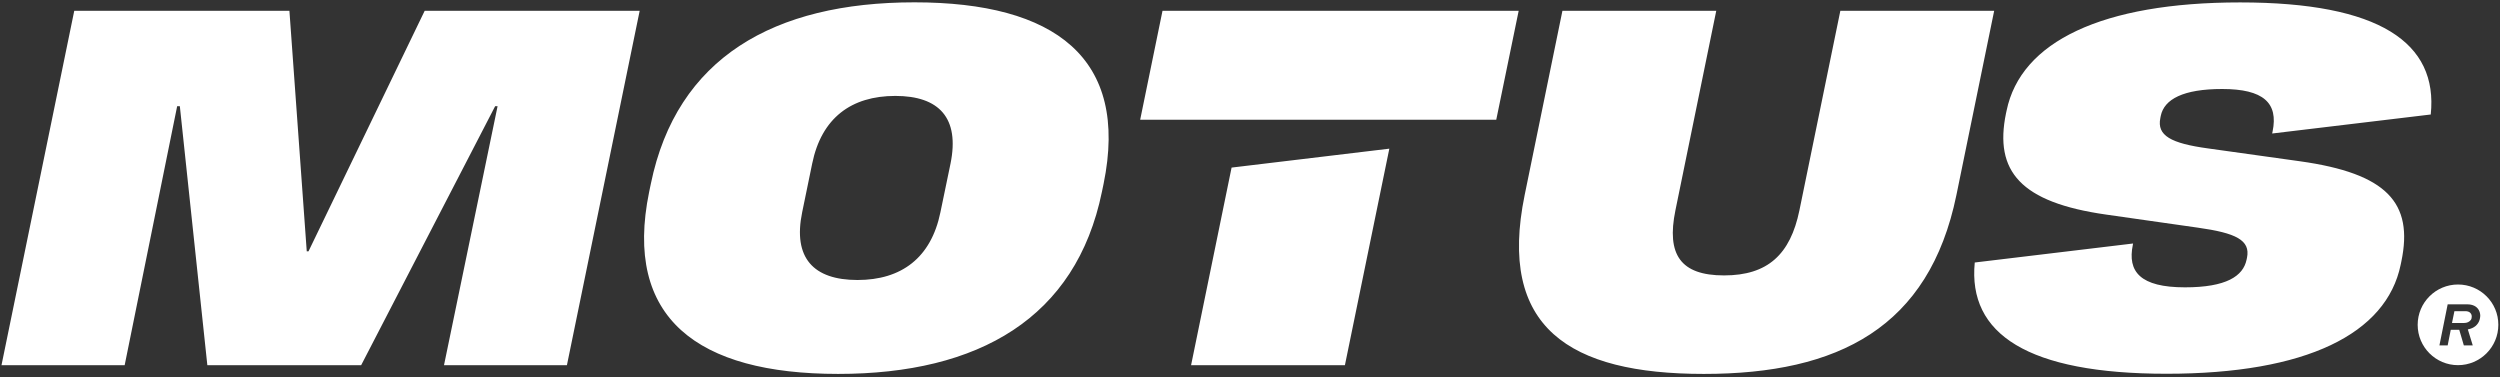 <svg xmlns="http://www.w3.org/2000/svg" xmlns:xlink="http://www.w3.org/1999/xlink" id="Layer_1" x="0px" y="0px" viewBox="0 0 3000 452.9" style="enable-background:new 0 0 3000 452.9;" xml:space="preserve"><rect x="0" y="0" width="3000" height="452.9" fill="#333333" stroke="none"/><style type="text/css">	.st0{fill:#FFFFFF;}</style><path class="st0" d="M370.2,301.6h-2.1L347.3,13H89.1L1.8,438.2h147.8l63-310.8h3.2l33,310.8h184.6l160.8-310.8h2.9l-64.3,310.8 h147.5L767.6,13h-258L370.2,301.6z M1429.3,438.2h184.6l53.3-259.8l-189.3,22.7L1429.3,438.2z M1097.3,2.8 C928.5,2.8,812,69.5,781,220.6l-2,9.6c-31.1,151.5,58,218.5,226.8,218.5c168.6,0,285.4-67,316.5-218.5l2-9.6 C1355.3,69.5,1265.9,2.8,1097.3,2.8 M1128.5,254.7c-11.2,54.8-46.9,81.3-99.5,81.3c-52.9,0-77.7-26.5-66.4-81.3l12-58.3 c11.2-54.8,46.9-81.3,99.8-81.3c52.6,0,77.4,26.5,66.2,81.3L1128.5,254.7z M1368.2,143.7h104.4h17.1h184.6h1.8h119.4L1822.4,13H1395 L1368.2,143.7z M2759.8,193.5l-110.2-15.4c-44.5-6.1-61.5-15.4-57.2-36.4l0.5-2.6c4.1-20.1,27.1-32.3,73.7-32.3 c49.4,0,67.6,16.6,60.5,51l-0.5,2.4l190.3-22.8c9-86.3-61.7-134.5-228.8-134.5c-165.7,0-263.2,47.2-280.2,129.9l-0.7,3.2 c-14.3,69.6,17.5,106.9,120.2,121.5l110.1,15.7c45.5,6.4,63.2,14.9,58.9,36.1l-0.5,2.3c-4.1,19.8-24.4,33.2-73.9,33.2 c-53.9,0-69.2-18.9-62.6-51l0.3-1.6l-190,22.8c-8.4,85.8,63.6,133.5,230.2,133.5c167.5,0,263.8-47.8,280.9-130.8l0.8-3.8 C2896.4,243.1,2864.1,208.1,2759.8,193.5 M2159.3,252.4c-10.9,53-38.1,78.1-90.4,78.1c-52.3,0-69.3-25-58.4-78.1L2059.5,13h-184.6 L1829.6,234c-32.6,159,53.5,214.7,215,214.7c161.5,0,270.4-55.6,303.1-214.7L2393,13h-184.6L2159.3,252.4z"></path><g>	<g>		<g>			<path class="st0" d="M2964.1,375.2c-1.3-1.2-3.2-1.8-5.7-1.8h-13.1l-2.9,14.2h14.2c2,0,3.7-0.3,5.1-1c1.4-0.7,2.5-1.6,3.3-2.7    c0.8-1.1,1.1-2.5,1.1-4C2966.1,377.9,2965.4,376.4,2964.1,375.2z"></path>			<path class="st0" d="M2949.6,341.4c-26.7,0-48.4,21.7-48.4,48.4c0,26.7,21.7,48.4,48.4,48.4c26.7,0,48.4-21.7,48.4-48.4    C2998.1,363.1,2976.4,341.4,2949.6,341.4z M2973.6,387.9c-1.7,2.5-4,4.5-7,5.8c-1.6,0.7-3.4,1.3-5.2,1.6l5.9,19.2h-10.7    l-5.5-18.7h-10.2l-3.7,18.7h-9.9l9.9-49.3h23.4c3.4,0,6.2,0.6,8.6,1.8s4.1,2.9,5.3,5c1.2,2.1,1.8,4.5,1.8,7.1    C2976.1,382.4,2975.3,385.4,2973.6,387.9z"></path>		</g>	</g></g></svg>